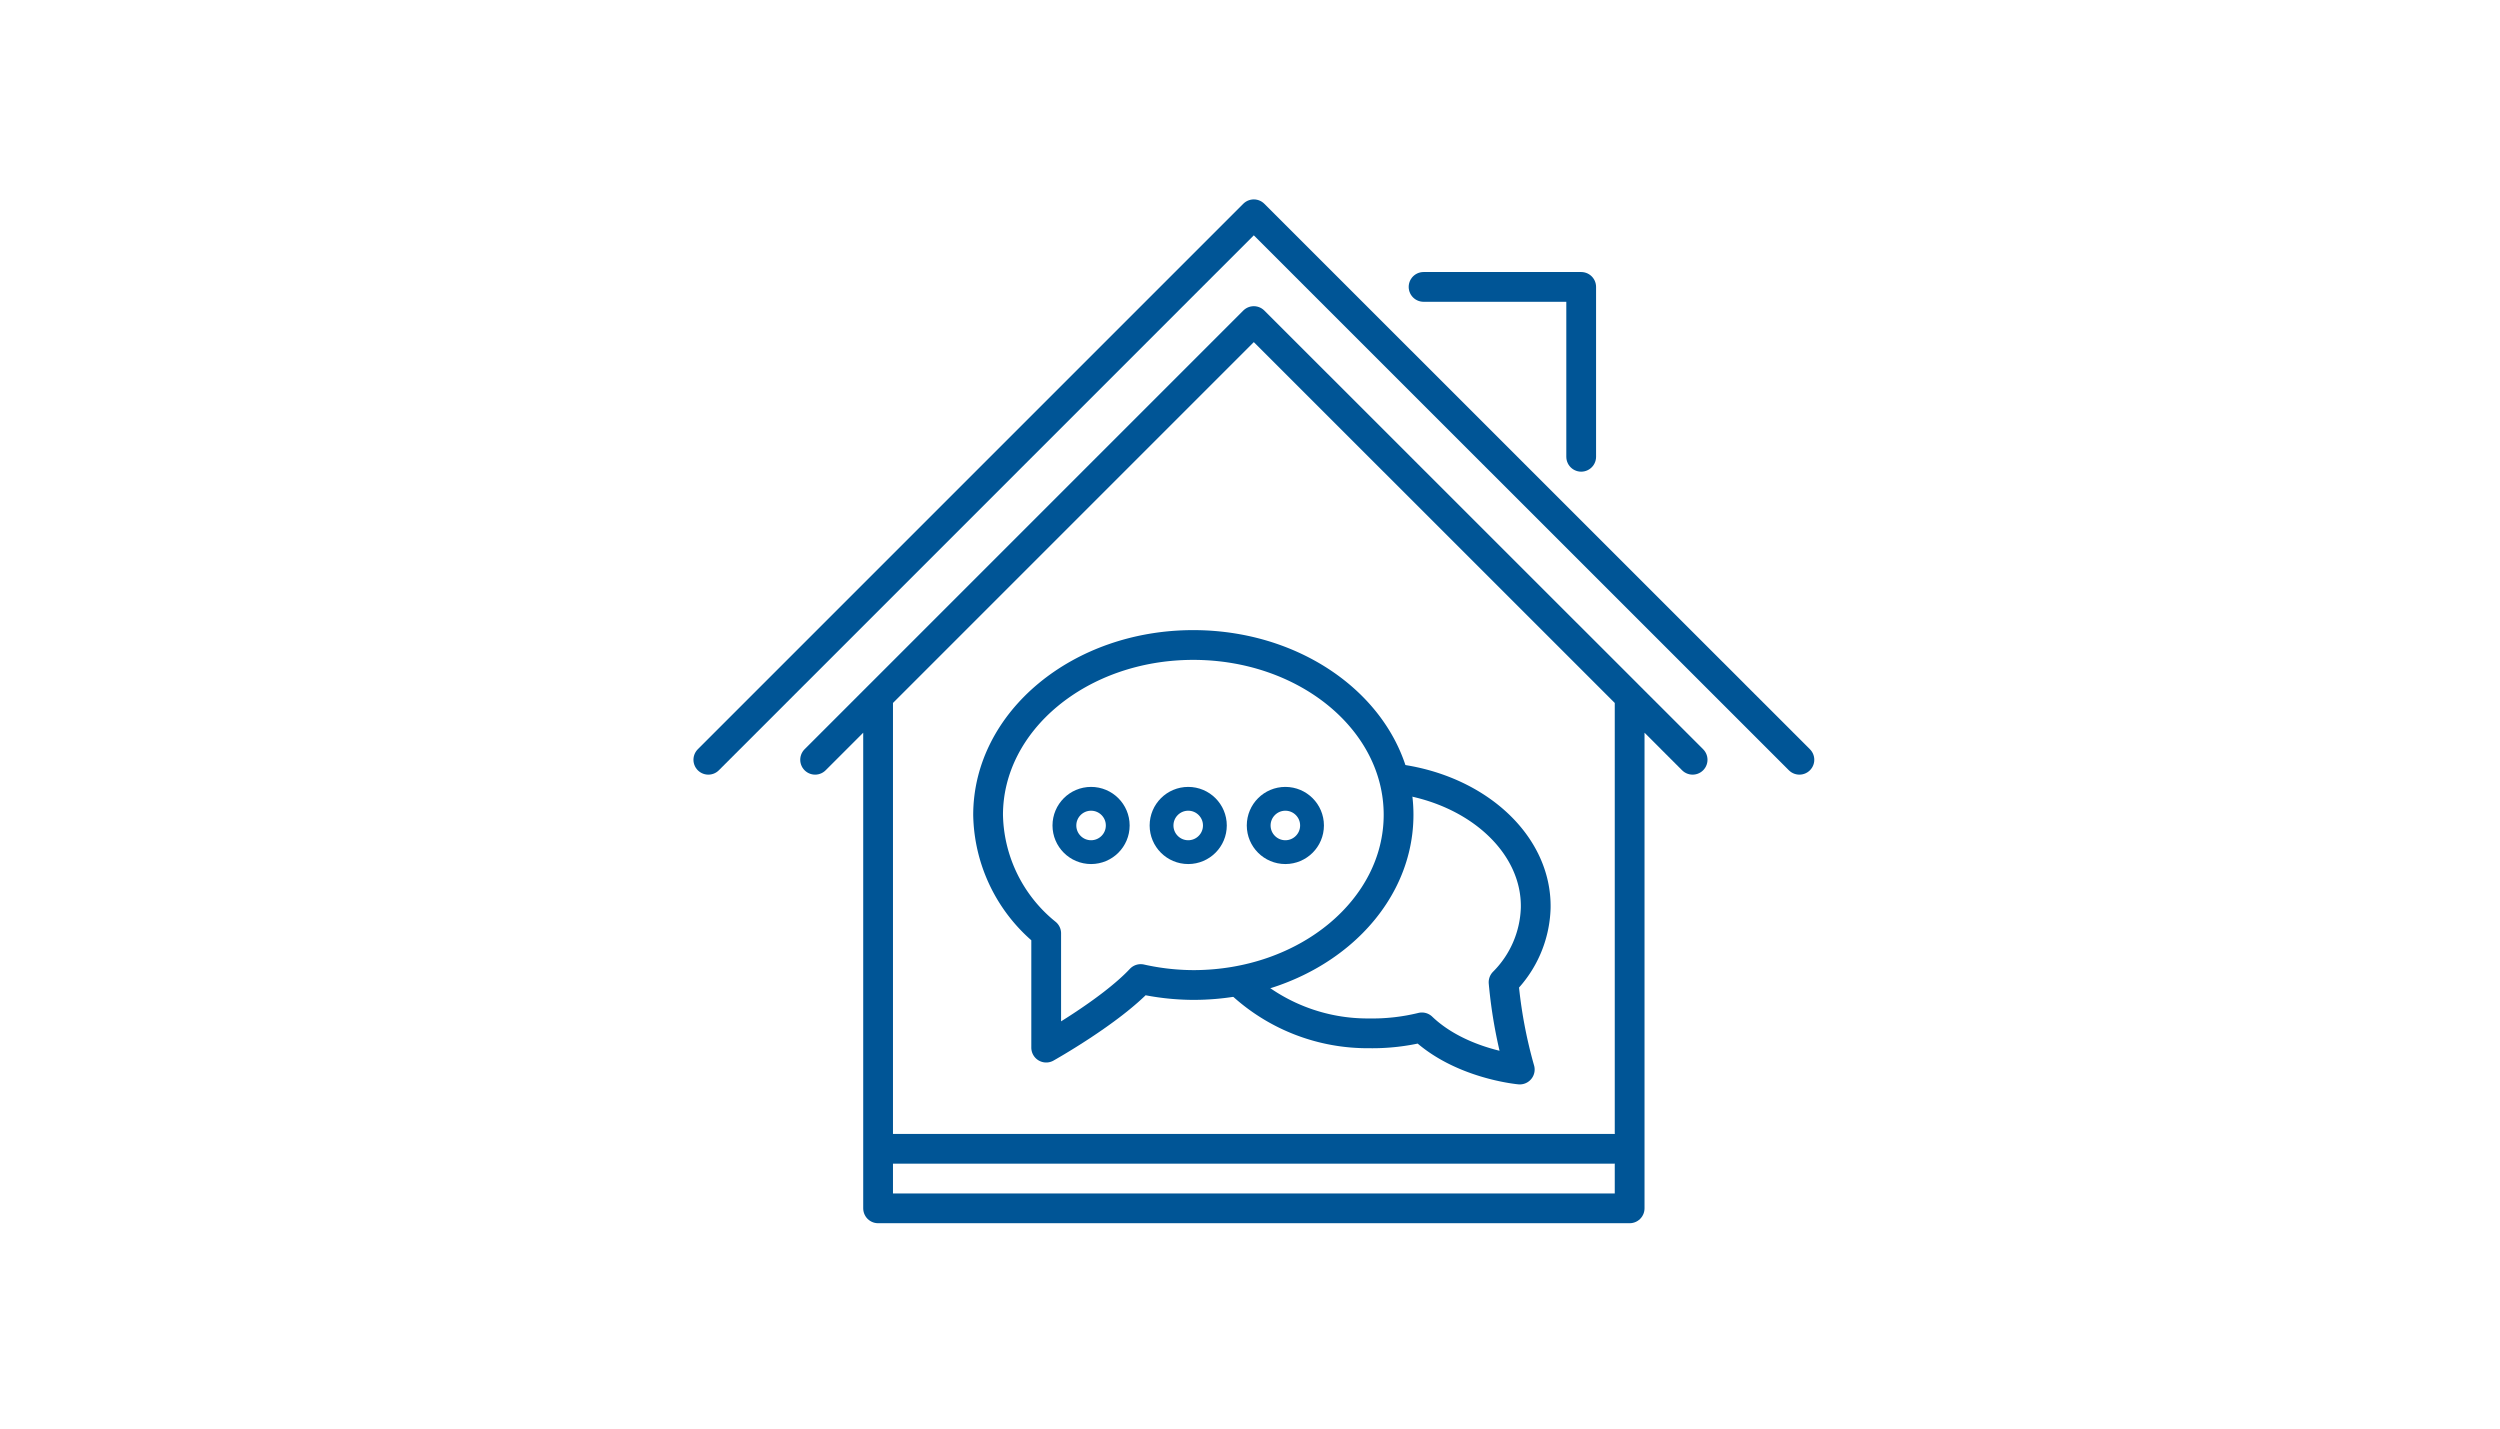 <svg xmlns="http://www.w3.org/2000/svg" viewBox="0 0 210 120"><defs><style>.cls-1,.cls-2{fill:none;stroke:#005596;stroke-linecap:round;stroke-linejoin:round;}.cls-1{stroke-width:2.5px;}.cls-2{stroke-width:2px;}</style></defs><title>Artboard 5</title><path d="M104.35 82.73A15.65 15.65 0 0 0 115 86.8a17.45 17.45 0 0 0 4.44-.5c3.24 3.1 8.22 3.54 8.22 3.54a39.88 39.88 0 0 1-1.36-7.33 9.22 9.22 0 0 0 2.7-6.24c.1-5.38-4.92-9.92-11.54-10.83" class="cls-1"/><path d="M100.23 54.18C90.7 54.18 83 60.58 83 68.46a13.08 13.08 0 0 0 4.88 9.94V88s5.36-3 7.94-5.76a20.57 20.57 0 0 0 4.42.5c9.52 0 17.24-6.4 17.24-14.3s-7.73-14.26-17.25-14.26z" class="cls-1"/><circle cx="91.65" cy="69.34" r="2.24" class="cls-2"/><circle cx="99.81" cy="69.34" r="2.24" class="cls-2"/><circle cx="107.97" cy="69.34" r="2.24" class="cls-2"/><path d="M59.5 63.82L105.32 18l45.83 45.82M68.47 63.82l36.85-36.85 36.86 36.85M73.76 58.77v42.73h63.13V58.77M119.58 24.1h13.24v14.27M74.5 96.5h61" class="cls-1"/></svg>